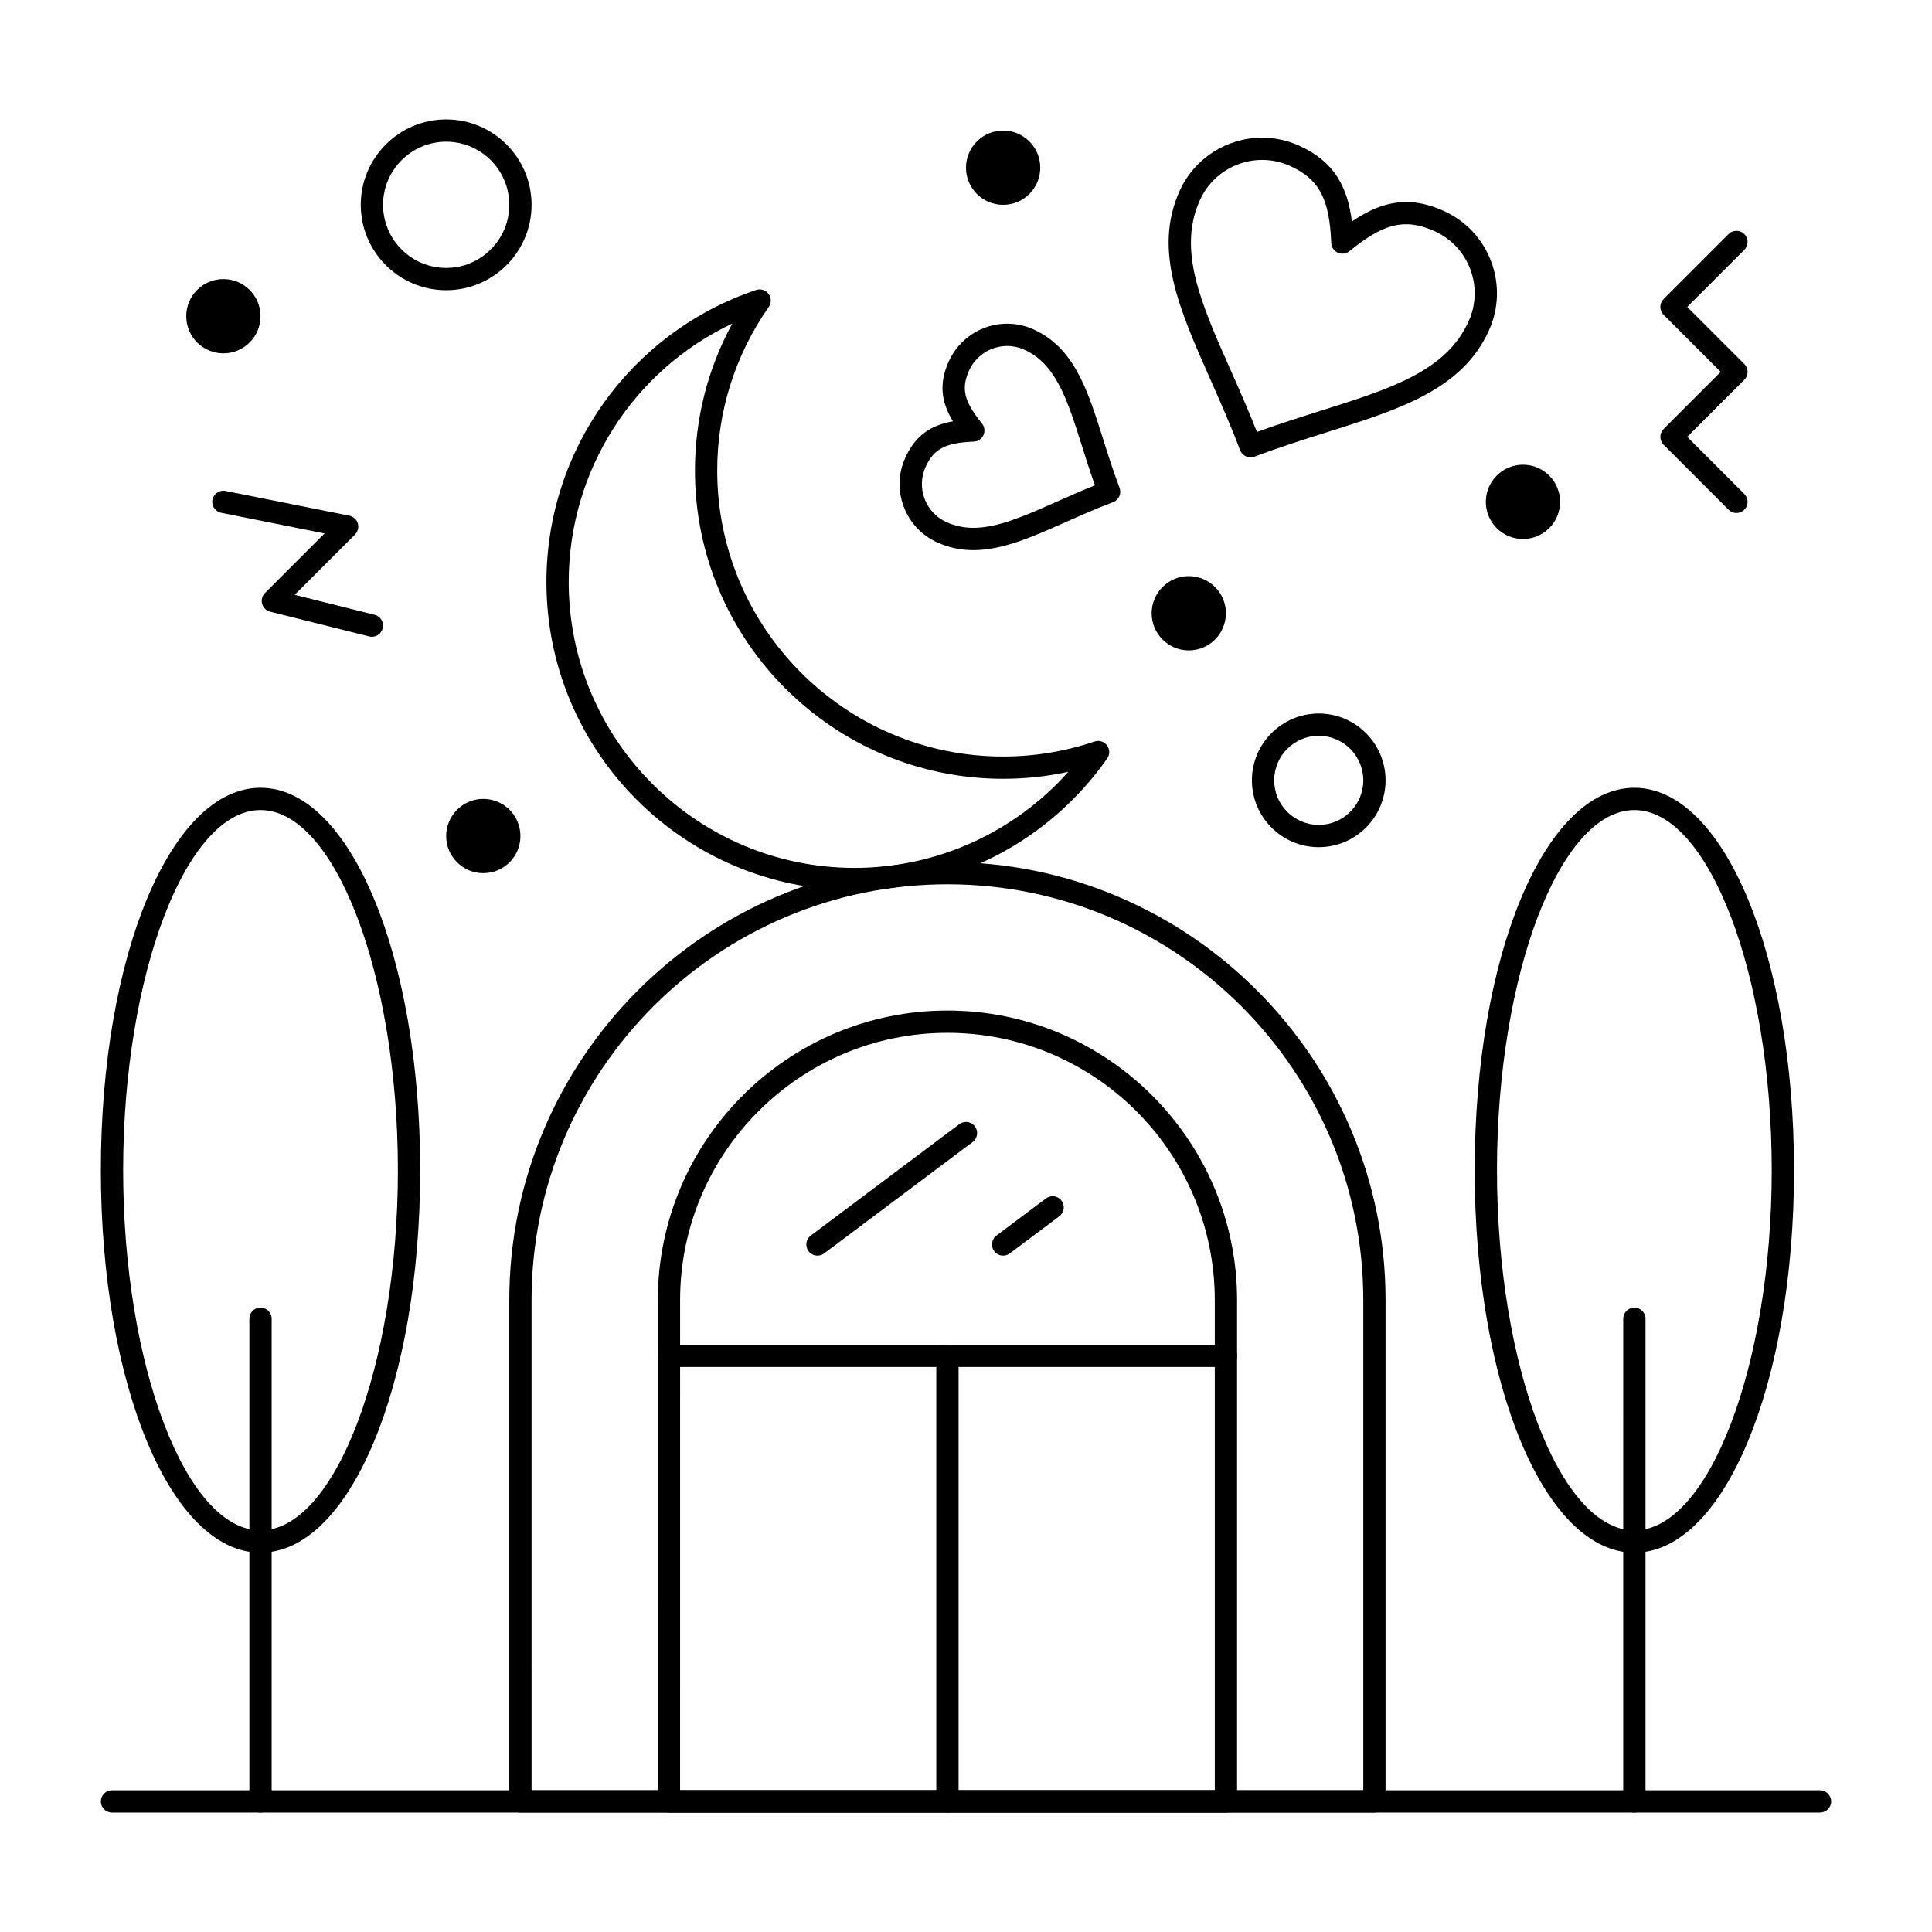 <?xml version="1.0" encoding="UTF-8"?>
<!-- Uploaded to: ICON Repo, www.iconrepo.com, Generator: ICON Repo Mixer Tools -->
<svg fill="#000000" width="800px" height="800px" version="1.1" viewBox="144 144 512 512" xmlns="http://www.w3.org/2000/svg">
 <g>
  <path d="m508.24 624.35h-226.32c-1.629 0-2.953-1.32-2.953-2.953v-132.84c0-64.023 52.09-116.11 116.11-116.11s116.11 52.09 116.11 116.11v132.84c0 1.633-1.32 2.953-2.953 2.953zm-223.37-5.906h220.42l-0.004-129.89c0-60.77-49.438-110.21-110.21-110.21s-110.21 49.438-110.21 110.21z"/>
  <path d="m468.88 624.35h-147.6c-1.629 0-2.953-1.32-2.953-2.953l0.004-132.84c0-42.32 34.43-76.754 76.754-76.754 42.32 0 76.754 34.43 76.754 76.754v132.84c-0.004 1.633-1.328 2.953-2.957 2.953zm-144.65-5.906h141.7v-129.89c0-39.066-31.781-70.848-70.848-70.848s-70.848 31.781-70.848 70.848z"/>
  <path d="m468.88 506.27h-147.6c-1.629 0-2.953-1.32-2.953-2.953 0-1.629 1.32-2.953 2.953-2.953h147.6c1.629 0 2.953 1.32 2.953 2.953 0 1.633-1.324 2.953-2.953 2.953z"/>
  <path d="m395.08 624.35c-1.629 0-2.953-1.32-2.953-2.953v-118.08c0-1.629 1.32-2.953 2.953-2.953 1.629 0 2.953 1.32 2.953 2.953v118.08c0 1.629-1.32 2.949-2.953 2.949z"/>
  <path d="m626.32 624.35h-452.64c-1.629 0-2.953-1.32-2.953-2.953 0-1.629 1.32-2.953 2.953-2.953h452.64c1.629 0 2.953 1.32 2.953 2.953-0.004 1.633-1.324 2.953-2.953 2.953z"/>
  <path d="m577.12 555.47c-23.727 0-42.312-44.52-42.312-101.35 0-56.832 18.586-101.35 42.312-101.35 23.727 0 42.312 44.52 42.312 101.35 0 56.832-18.586 101.35-42.312 101.35zm0-196.8c-19.734 0-36.406 43.711-36.406 95.449 0 51.738 16.672 95.449 36.406 95.449 19.734 0 36.406-43.711 36.406-95.449 0.004-51.742-16.668-95.449-36.406-95.449z"/>
  <path d="m557.44 277c0 5.434-4.402 9.84-9.84 9.84-5.434 0-9.84-4.406-9.84-9.84 0-5.438 4.406-9.844 9.84-9.844 5.438 0 9.84 4.406 9.84 9.844"/>
  <path d="m281.92 365.56c0 5.434-4.406 9.84-9.84 9.84s-9.84-4.406-9.84-9.84 4.406-9.84 9.84-9.84 9.84 4.406 9.84 9.84"/>
  <path d="m213.04 227.8c0 5.438-4.406 9.84-9.84 9.84-5.438 0-9.84-4.402-9.84-9.84 0-5.434 4.402-9.84 9.84-9.84 5.434 0 9.84 4.406 9.84 9.84"/>
  <path d="m419.68 188.44c0 5.434-4.406 9.84-9.84 9.84-5.438 0-9.84-4.406-9.84-9.84s4.402-9.84 9.84-9.84c5.434 0 9.84 4.406 9.84 9.84"/>
  <path d="m468.88 306.52c0 5.434-4.406 9.84-9.84 9.84-5.434 0-9.84-4.406-9.84-9.84 0-5.438 4.406-9.84 9.84-9.84 5.434 0 9.84 4.402 9.84 9.84"/>
  <path d="m475.4 265.21c-1.191 0-2.316-0.727-2.762-1.906-2.547-6.738-5.293-12.93-7.949-18.914-8.125-18.324-15.141-34.148-8.078-49.801 3.867-8.57 12.441-14.105 21.852-14.105 3.402 0 6.711 0.715 9.832 2.125 9.461 4.269 12.848 11.133 13.973 20.086 4.195-2.867 8.984-5.156 14.371-5.156 3.191 0 6.445 0.766 9.941 2.344 5.84 2.633 10.305 7.383 12.57 13.367s2.066 12.492-0.566 18.324c-7.059 15.645-23.562 20.855-42.676 26.887-6.254 1.973-12.723 4.016-19.469 6.566-0.34 0.121-0.695 0.184-1.039 0.184zm3.062-78.828c-7.09 0-13.555 4.172-16.469 10.629-5.977 13.242 0.234 27.25 8.094 44.98 2.328 5.25 4.723 10.656 7.016 16.484 5.898-2.141 11.543-3.926 17.031-5.656 18.492-5.836 33.098-10.445 39.07-23.684 1.98-4.394 2.133-9.297 0.426-13.805-1.707-4.512-5.074-8.09-9.477-10.078-2.719-1.227-5.176-1.824-7.516-1.824-4.445 0-8.797 2.07-15.027 7.141-0.867 0.707-2.062 0.859-3.078 0.402-1.02-0.461-1.691-1.457-1.738-2.574-0.469-11.793-3.227-16.945-10.93-20.418-2.352-1.059-4.844-1.598-7.402-1.598z"/>
  <path d="m401.97 289.79c-3.402 0-6.535-0.668-9.578-2.039-4.129-1.863-7.285-5.223-8.887-9.461-1.602-4.238-1.461-8.844 0.402-12.973 2.785-6.172 7.082-8.688 12.637-9.664-2.941-4.812-3.902-9.699-1.117-15.871 2.742-6.078 8.816-10 15.477-10 2.406 0 4.75 0.504 6.961 1.5 10.836 4.887 14.371 16.09 18.465 29.062 1.312 4.16 2.668 8.461 4.359 12.934 0.578 1.523-0.191 3.227-1.715 3.805-4.469 1.691-8.582 3.516-12.566 5.277-8.98 3.992-16.742 7.43-24.438 7.43zm8.938-54.102c-4.344 0-8.309 2.562-10.098 6.523-2.156 4.781-1.328 8.188 3.414 14.008 0.707 0.867 0.863 2.059 0.402 3.078-0.461 1.02-1.457 1.691-2.57 1.734-7.504 0.301-10.605 1.93-12.762 6.711-1.215 2.691-1.309 5.695-0.262 8.457s3.102 4.953 5.793 6.164c2.262 1.02 4.598 1.516 7.148 1.516 6.445 0 13.676-3.203 22.047-6.918 3.242-1.438 6.574-2.914 10.145-4.344-1.293-3.629-2.391-7.109-3.461-10.5-3.816-12.098-6.832-21.656-15.262-25.457-1.445-0.641-2.969-0.973-4.535-0.973z"/>
  <path d="m577.12 624.35c-1.629 0-2.953-1.32-2.953-2.953l0.004-127.92c0-1.629 1.32-2.953 2.953-2.953 1.629 0 2.953 1.32 2.953 2.953v127.92c-0.004 1.629-1.324 2.949-2.957 2.949z"/>
  <path d="m213.04 555.47c-23.727 0-42.312-44.52-42.312-101.35 0-56.832 18.586-101.35 42.312-101.35 23.727 0 42.312 44.52 42.312 101.35 0 56.832-18.586 101.35-42.312 101.35zm0-196.8c-19.734 0-36.406 43.711-36.406 95.449 0 51.738 16.672 95.449 36.406 95.449 19.734 0 36.406-43.711 36.406-95.449 0-51.742-16.672-95.449-36.406-95.449z"/>
  <path d="m213.04 624.35c-1.629 0-2.953-1.32-2.953-2.953v-127.92c0-1.629 1.32-2.953 2.953-2.953 1.629 0 2.953 1.32 2.953 2.953v127.92c-0.004 1.629-1.324 2.949-2.953 2.949z"/>
  <path d="m370.48 379.91c-45.035 0-81.672-36.637-81.672-81.672 0-35.074 22.328-66.172 55.562-77.383 1.207-0.406 2.543 0.008 3.305 1.027 0.766 1.02 0.789 2.418 0.055 3.461-8.934 12.773-13.656 27.77-13.656 43.375 0 41.777 33.988 75.77 75.77 75.77 8.246 0 16.395-1.34 24.223-3.981 1.211-0.406 2.543 0.008 3.305 1.027 0.762 1.02 0.789 2.418 0.055 3.461-15.297 21.863-40.32 34.914-66.945 34.914zm-32.414-150.16c-26.254 12.402-43.352 38.922-43.352 68.484 0 41.777 33.988 75.77 75.77 75.77 21.738 0 42.332-9.383 56.633-25.465-5.668 1.227-11.445 1.848-17.273 1.848-45.035 0-81.672-36.637-81.672-81.672 0-13.742 3.398-27.047 9.895-38.965z"/>
  <path d="m604.18 279.95c-0.754 0-1.512-0.289-2.086-0.863l-17.219-17.219c-1.152-1.152-1.152-3.023 0-4.176l15.129-15.133-15.133-15.133c-1.152-1.152-1.152-3.023 0-4.176l17.219-17.219c1.152-1.152 3.019-1.152 4.176 0 1.152 1.152 1.152 3.023 0 4.176l-15.133 15.133 15.133 15.133c1.152 1.152 1.152 3.023 0 4.176l-15.133 15.129 15.133 15.133c1.152 1.152 1.152 3.023 0 4.176-0.574 0.574-1.332 0.863-2.086 0.863z"/>
  <path d="m242.56 312.75c-0.238 0-0.477-0.027-0.719-0.09l-26.242-6.559c-1.031-0.258-1.844-1.051-2.129-2.078-0.285-1.023 0.004-2.125 0.758-2.875l15.781-15.781-27.391-5.477c-1.598-0.32-2.637-1.875-2.316-3.473 0.32-1.598 1.875-2.633 3.473-2.316l32.801 6.559c1.066 0.215 1.93 0.996 2.246 2.039 0.316 1.043 0.031 2.172-0.738 2.941l-15.992 15.992 21.184 5.293c1.582 0.395 2.543 2 2.148 3.578-0.336 1.352-1.539 2.246-2.863 2.246z"/>
  <path d="m262.24 220.91c-12.48 0-22.633-10.152-22.633-22.633 0-12.48 10.152-22.633 22.633-22.633s22.633 10.152 22.633 22.633c0 12.48-10.152 22.633-22.633 22.633zm0-39.359c-9.223 0-16.727 7.504-16.727 16.727s7.504 16.727 16.727 16.727c9.223 0 16.727-7.504 16.727-16.727s-7.504-16.727-16.727-16.727z"/>
  <path d="m493.48 368.51c-9.766 0-17.711-7.945-17.711-17.711s7.945-17.711 17.711-17.711 17.711 7.945 17.711 17.711-7.945 17.711-17.711 17.711zm0-29.52c-6.512 0-11.809 5.297-11.809 11.809s5.297 11.809 11.809 11.809 11.809-5.297 11.809-11.809c-0.004-6.512-5.301-11.809-11.809-11.809z"/>
  <path d="m360.64 476.75c-0.898 0-1.785-0.406-2.363-1.18-0.977-1.305-0.715-3.156 0.59-4.133l39.359-29.52c1.305-0.977 3.156-0.715 4.133 0.59 0.977 1.305 0.715 3.156-0.59 4.133l-39.359 29.52c-0.531 0.398-1.152 0.59-1.77 0.59z"/>
  <path d="m409.84 476.75c-0.898 0-1.785-0.406-2.363-1.18-0.977-1.305-0.715-3.156 0.59-4.133l13.121-9.84c1.301-0.977 3.152-0.715 4.133 0.59 0.977 1.305 0.715 3.156-0.59 4.133l-13.121 9.84c-0.531 0.398-1.152 0.59-1.77 0.59z"/>
 </g>
</svg>